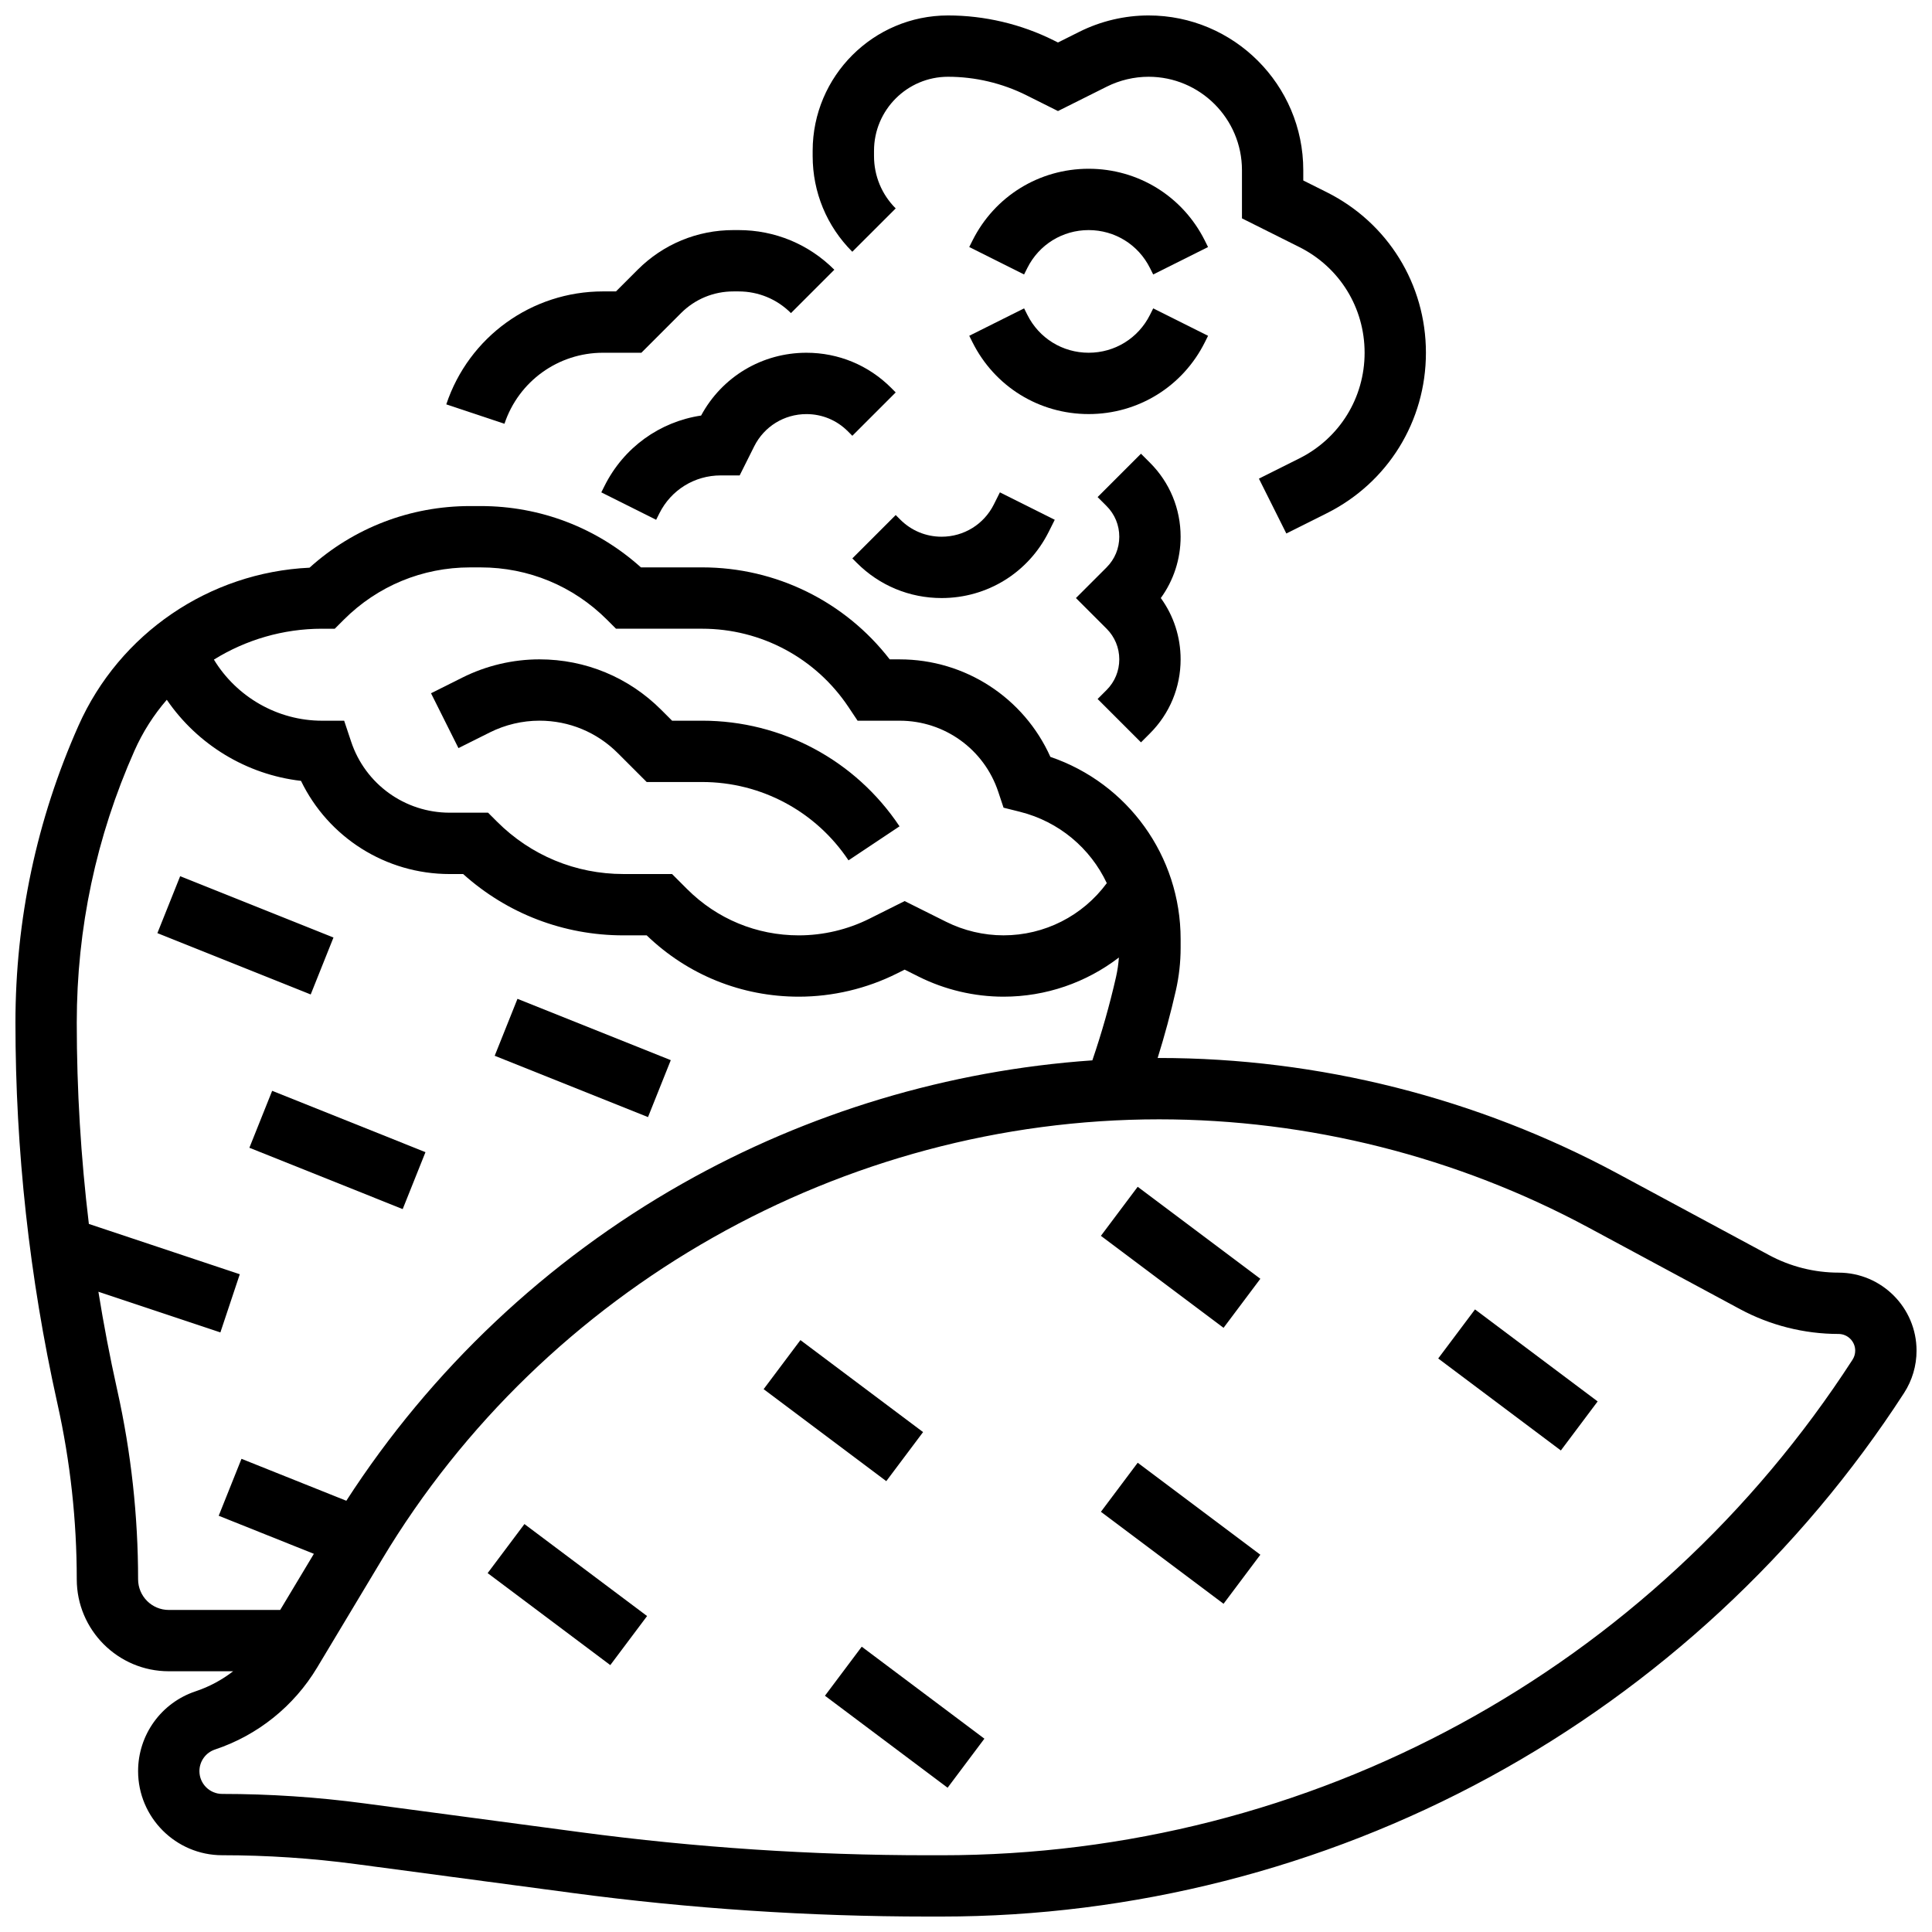 <?xml version="1.0" encoding="UTF-8"?>
<!-- Uploaded to: SVG Repo, www.svgrepo.com, Generator: SVG Repo Mixer Tools -->
<svg width="800px" height="800px" version="1.1" viewBox="144 144 512 512" xmlns="http://www.w3.org/2000/svg">
 <defs>
  <clipPath id="b">
   <path d="m148.09 278h503.81v373.9h-503.81z"/>
  </clipPath>
  <clipPath id="a">
   <path d="m359 148.09h163v137.91h-163z"/>
  </clipPath>
 </defs>
 <g clip-path="url(#b)">
  <path d="m631.23 481.26c-6.398 0-12.762-1.605-18.395-4.637l-40.113-21.598c-37.234-20.051-79.262-30.648-121.55-30.648-0.129 0-0.258 0.004-0.383 0.004 1.84-5.894 3.457-11.875 4.824-17.887 0.84-3.703 1.266-7.508 1.266-11.309v-2.312c0-22.012-13.992-41.293-34.516-48.293-6.996-15.617-22.539-25.84-39.934-25.84h-2.644c-11.867-15.344-30.137-24.379-49.711-24.379h-16.223c-11.688-10.504-26.637-16.25-42.473-16.25h-2.789c-15.875 0-30.859 5.773-42.559 16.332-26.566 1.25-50.359 17.406-61.234 41.875-11.082 24.934-16.703 51.418-16.703 78.707 0 33.758 3.715 67.586 11.035 100.54l0.121 0.547c3.383 15.207 5.094 30.824 5.094 46.41 0 13.441 10.934 24.379 24.379 24.379h17.066c-2.977 2.297-6.332 4.109-9.949 5.312-9.117 3.039-15.242 11.535-15.242 21.148 0 12.289 10 22.293 22.293 22.293 11.809 0 23.734 0.793 35.438 2.352l57.387 7.652c31.098 4.144 62.77 6.246 94.137 6.246h3.707c50.555 0 100.75-12.77 145.16-36.93s82.402-59.367 109.87-101.81c2.168-3.352 3.316-7.238 3.316-11.23-0.004-11.398-9.277-20.672-20.676-20.672zm-401.88-170.64h3.367l2.379-2.379c8.945-8.945 20.84-13.875 33.492-13.875h2.789c12.652 0 24.543 4.926 33.488 13.871l2.379 2.379h22.824c15.621 0 30.121 7.762 38.789 20.762l2.414 3.617h11.156c11.867 0 22.363 7.562 26.113 18.82l1.41 4.231 4.328 1.082c10.402 2.602 18.695 9.699 23.035 18.914-6.402 8.684-16.508 13.832-27.367 13.832-5.254 0-10.516-1.242-15.215-3.59l-10.988-5.488-9.332 4.668c-5.781 2.891-12.254 4.418-18.719 4.418-11.18 0-21.691-4.356-29.598-12.262l-3.992-3.992h-12.887c-12.652 0-24.543-4.926-33.488-13.871l-2.383-2.383h-10.172c-11.867 0-22.363-7.562-26.113-18.82l-1.852-5.555h-5.859c-11.809 0-22.668-6.324-28.66-16.195 8.445-5.238 18.324-8.184 28.66-8.184zm-48.754 251.91c0-16.77-1.844-33.57-5.481-49.938l-0.121-0.547c-1.895-8.52-3.527-17.098-4.918-25.719l32.328 10.777 5.141-15.418-39.996-13.332c-2.129-17.695-3.207-35.516-3.207-53.32 0-25 5.148-49.262 15.301-72.109 2.207-4.969 5.109-9.492 8.562-13.477 8.102 11.863 21.121 19.836 35.562 21.488 7.238 14.973 22.438 24.695 39.406 24.695h3.57c11.688 10.504 26.637 16.25 42.473 16.25h6.168c10.883 10.488 25.152 16.25 40.309 16.25 8.973 0 17.961-2.121 25.988-6.137l2.062-1.031 3.719 1.859c6.945 3.473 14.719 5.309 22.484 5.309 11.234 0 21.922-3.738 30.574-10.379-0.129 1.73-0.375 3.453-0.758 5.148-1.695 7.457-3.805 14.871-6.277 22.105-38.086 2.648-75.32 13.797-108.63 32.656-36.008 20.387-66.656 49.34-89.074 84.055l-27.785-11.113-6.035 15.09 25.219 10.086-8.926 14.875h-29.531c-4.481 0-8.125-3.644-8.125-8.125zm454.34-58.188c-53.207 82.227-143.44 131.32-241.38 131.32h-3.707c-30.652 0-61.602-2.055-91.988-6.106l-57.387-7.652c-12.414-1.656-25.059-2.496-37.586-2.496-3.332 0-6.039-2.711-6.039-6.039 0-2.606 1.66-4.906 4.129-5.731 11.312-3.769 20.922-11.48 27.055-21.703l17.227-28.711c43.148-71.914 122.05-116.59 205.91-116.59 39.605 0 78.973 9.926 113.84 28.703l40.113 21.598c7.996 4.305 17.02 6.578 26.102 6.578 2.438 0 4.422 1.984 4.422 4.422 0 0.855-0.246 1.684-0.711 2.402z"/>
 </g>
 <path d="m273.23 560.89 9.75-13 32.504 24.379-9.75 13z"/>
 <path d="m362.62 593.39 9.75-13 32.504 24.379-9.75 13z"/>
 <path d="m346.37 512.14 9.75-13 32.504 24.379-9.75 13z"/>
 <path d="m435.75 544.64 9.75-13 32.504 24.379-9.75 13z"/>
 <path d="m275.1 423.79 6.035-15.09 40.629 16.254-6.035 15.09z"/>
 <path d="m185.71 391.29 6.035-15.09 40.629 16.254-6.035 15.09z"/>
 <path d="m210.09 448.17 6.035-15.09 40.629 16.254-6.035 15.09z"/>
 <path d="m435.75 471.51 9.75-13 32.504 24.379-9.75 13z"/>
 <path d="m525.14 504.01 9.75-13 32.504 24.379-9.75 13z"/>
 <path d="m273.83 338.09c4.055-2.027 8.598-3.102 13.133-3.102 7.844 0 15.219 3.055 20.762 8.602l7.652 7.652h14.695c15.621 0 30.121 7.762 38.789 20.762l13.523-9.016c-11.688-17.531-31.246-27.996-52.312-27.996h-7.965l-2.891-2.891c-8.617-8.617-20.07-13.363-32.258-13.363-7.043 0-14.098 1.664-20.398 4.816l-8.336 4.168 7.269 14.535z"/>
 <g clip-path="url(#a)">
  <path d="m381.37 199.23c-3.707-3.707-5.746-8.633-5.746-13.871v-1.395c0-10.82 8.801-19.621 19.617-19.621 7.176 0 14.359 1.695 20.777 4.906l8.359 4.18 12.945-6.473c3.418-1.707 7.246-2.613 11.066-2.613 13.645 0 24.746 11.102 24.746 24.746v12.781l15.191 7.598c10.68 5.34 17.312 16.07 17.312 28.012 0 11.938-6.633 22.672-17.312 28.012l-10.699 5.352 7.269 14.535 10.699-5.352c16.219-8.109 26.293-24.414 26.293-42.547 0-18.137-10.078-34.438-26.297-42.547l-6.207-3.106v-2.738c0-22.605-18.391-40.996-40.996-40.996-6.332 0-12.672 1.496-18.336 4.328l-5.676 2.84-1.094-0.547c-8.66-4.332-18.359-6.621-28.043-6.621-19.777 0-35.871 16.09-35.871 35.867v1.395c0 9.582 3.731 18.59 10.504 25.363z"/>
 </g>
 <path d="m464.15 232.99-14.535-7.269-0.859 1.715c-3.098 6.195-9.324 10.043-16.25 10.043-6.926 0-13.152-3.848-16.25-10.047l-0.859-1.715-14.535 7.269 0.855 1.715c5.867 11.742 17.664 19.031 30.789 19.031 13.121 0 24.922-7.293 30.789-19.027z"/>
 <path d="m463.29 207.75c-5.867-11.734-17.664-19.027-30.785-19.027s-24.922 7.293-30.789 19.027l-0.859 1.715 14.535 7.269 0.859-1.715c3.098-6.195 9.324-10.043 16.25-10.043s13.152 3.848 16.25 10.047l0.859 1.715 14.535-7.269z"/>
 <path d="m303.8 237.48h10.172l10.504-10.504c3.707-3.707 8.633-5.746 13.871-5.746h1.395c5.238 0 10.168 2.039 13.871 5.746l11.492-11.492c-6.769-6.777-15.777-10.508-25.359-10.508h-1.395c-9.582 0-18.59 3.731-25.363 10.504l-5.746 5.746h-3.441c-18.875 0-35.562 12.031-41.531 29.934l15.418 5.141c3.754-11.258 14.246-18.82 26.113-18.82z"/>
 <path d="m380.16 246.78c-5.996-5.996-13.965-9.297-22.441-9.297-11.758 0-22.363 6.348-27.918 16.641-10.984 1.648-20.508 8.477-25.59 18.641l-0.859 1.715 14.535 7.269 0.859-1.715c3.098-6.195 9.324-10.043 16.25-10.043h5.023l3.844-7.688c2.641-5.281 7.949-8.562 13.855-8.562 4.137 0 8.027 1.609 10.953 4.539l1.207 1.207 11.492-11.492z"/>
 <path d="m448.75 266.62-2.379-2.379-11.492 11.492 2.379 2.379c2.172 2.172 3.363 5.055 3.363 8.125s-1.195 5.957-3.363 8.125l-8.125 8.125 8.125 8.125c2.172 2.172 3.363 5.055 3.363 8.125s-1.195 5.957-3.363 8.125l-2.379 2.379 11.492 11.492 2.379-2.379c5.238-5.238 8.125-12.207 8.125-19.617 0-5.918-1.84-11.555-5.25-16.25 3.41-4.699 5.25-10.336 5.25-16.25 0-7.41-2.883-14.379-8.125-19.617z"/>
 <path d="m393.53 302.49c12.102 0 22.98-6.723 28.391-17.547l1.598-3.195-14.535-7.269-1.598 3.195c-2.641 5.281-7.949 8.562-13.855 8.562-4.137 0-8.027-1.609-10.953-4.539l-1.207-1.207-11.492 11.492 1.207 1.207c5.996 6 13.969 9.301 22.445 9.301z"/>
</svg>